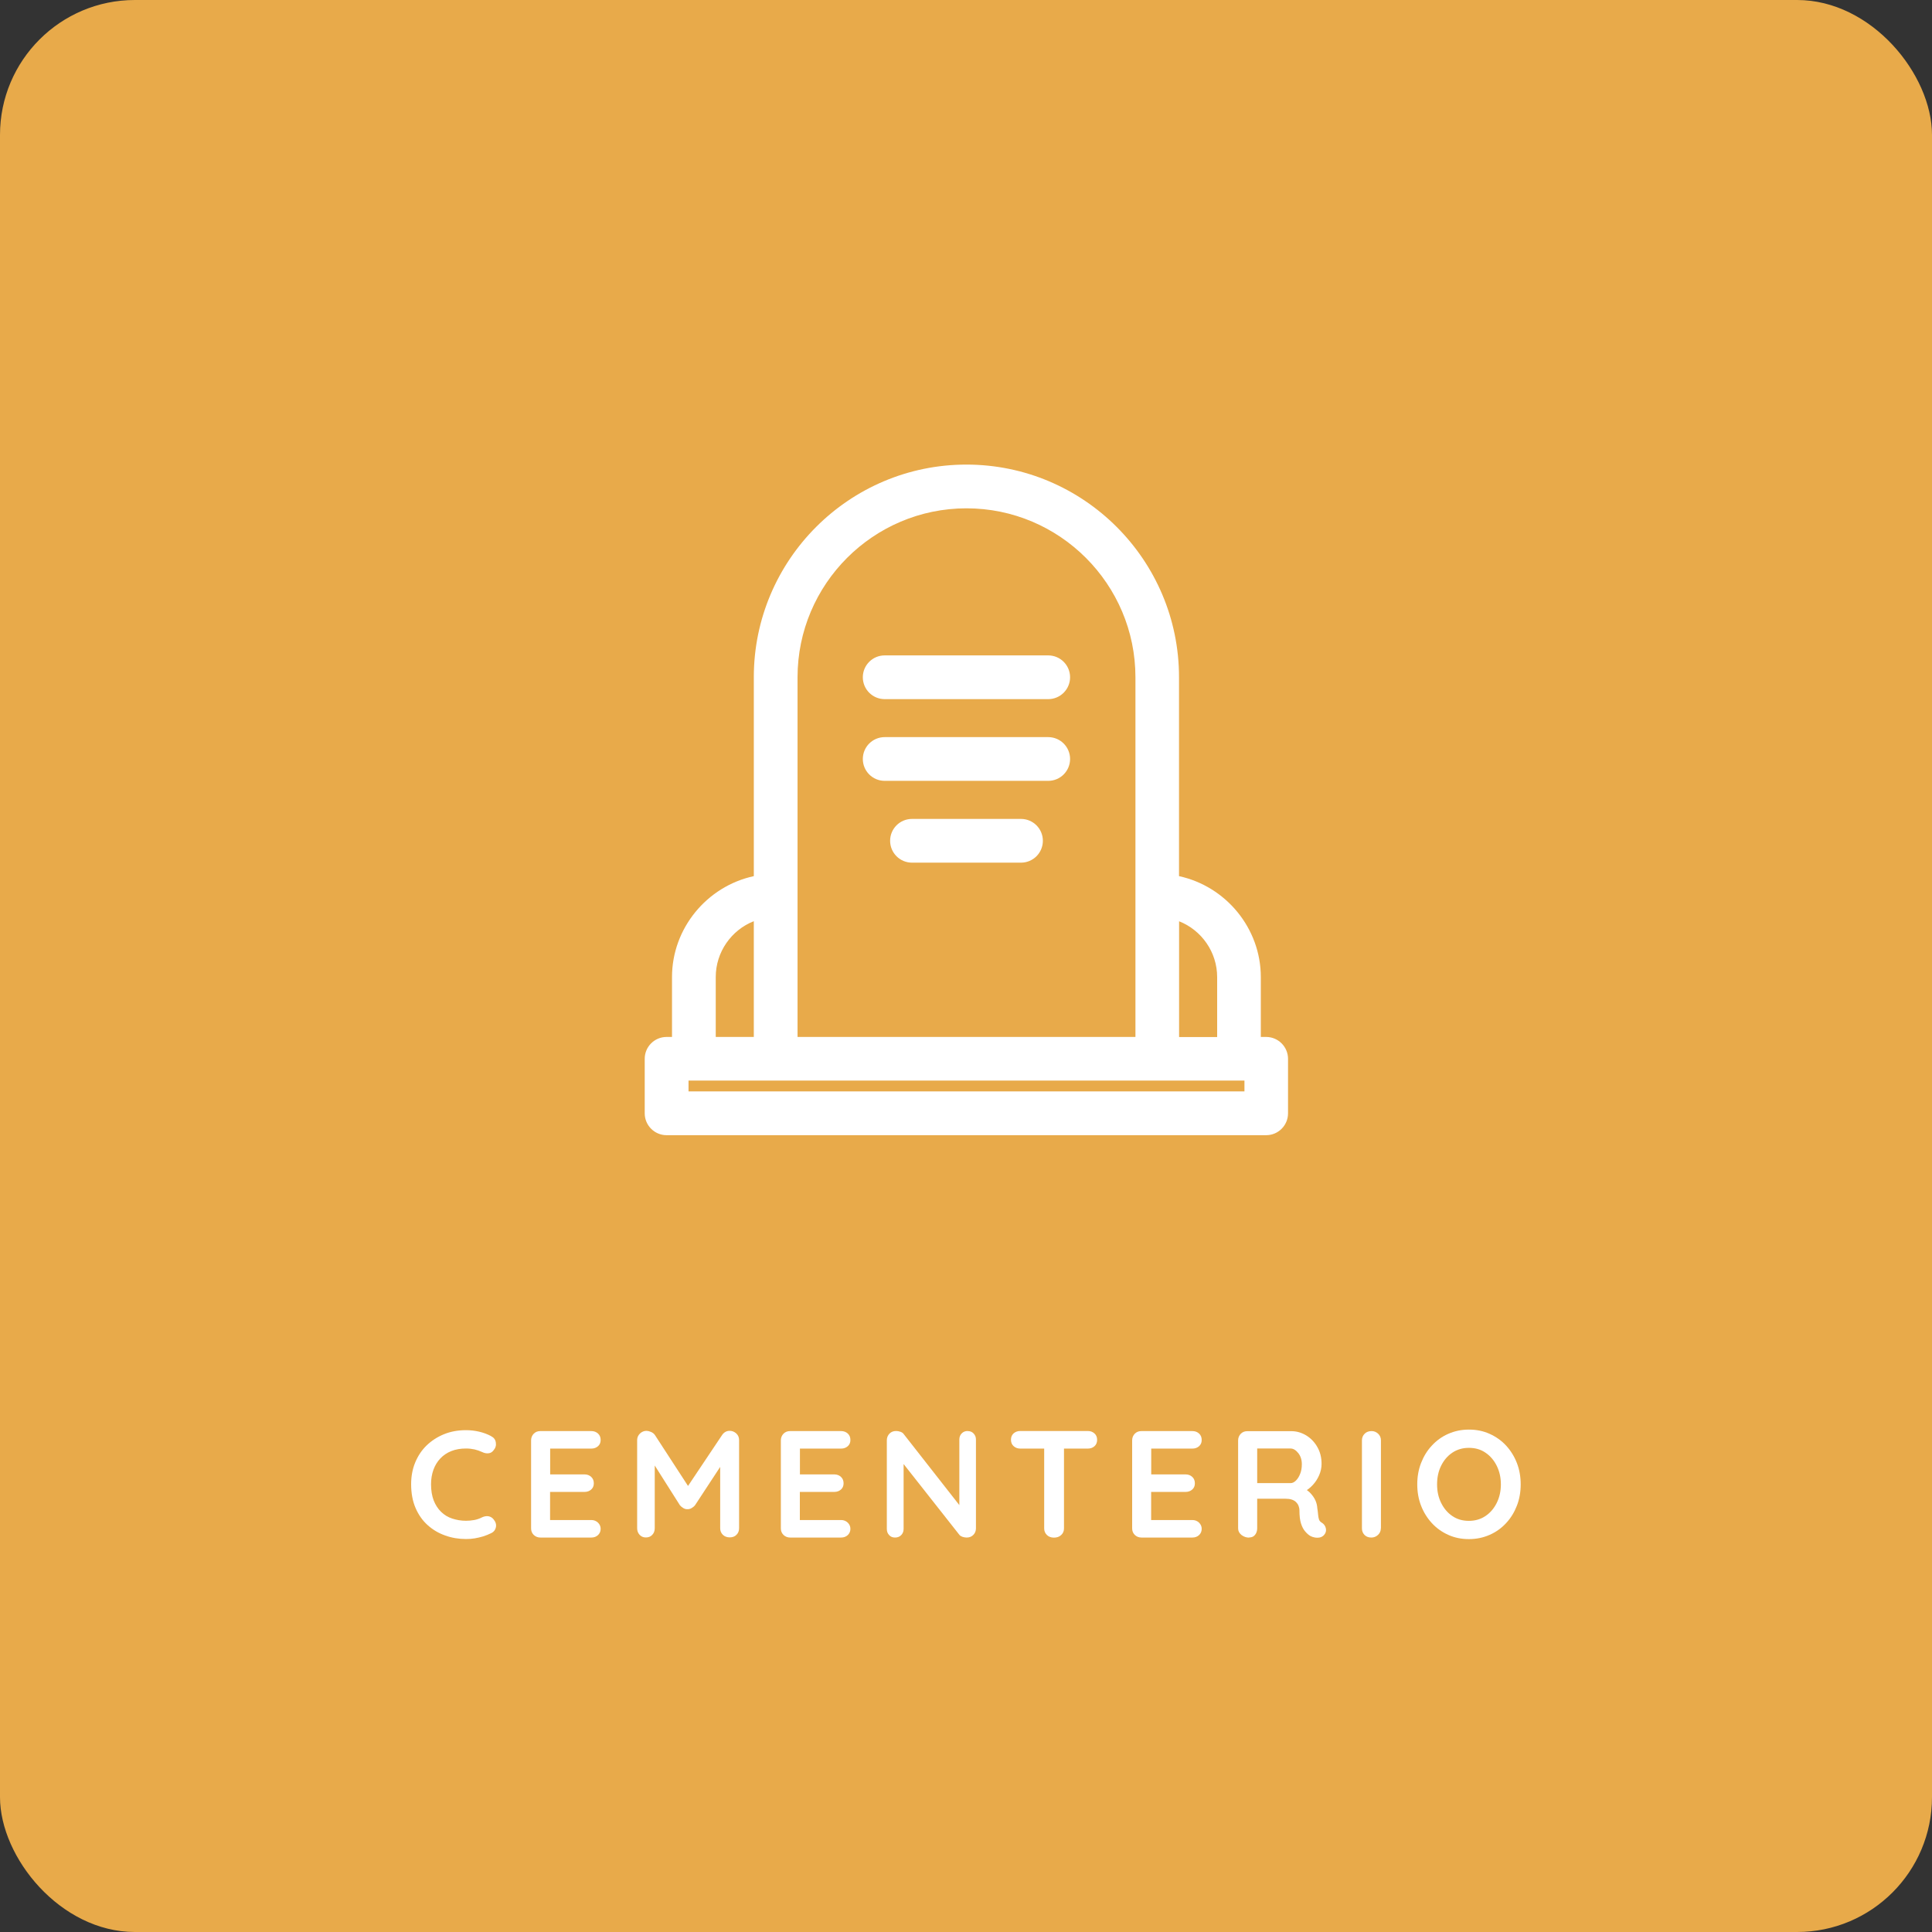 <svg xmlns="http://www.w3.org/2000/svg" id="Capa_1" data-name="Capa 1" viewBox="0 0 235 235"><rect x="0" y="0" width="235" height="235" fill="#333333" stroke="none"/><rect width="235" height="235" rx="16.41" ry="16.41" fill="#e8aa4a"></rect><g><path d="M124.19,99.61h-13.26c-1.47,0-2.66,1.19-2.66,2.66s1.19,2.66,2.66,2.66h13.26c1.47,0,2.66-1.19,2.66-2.66s-1.19-2.66-2.66-2.66Z" fill="#fff"></path><path d="M154.02,126.13h-.66v-7.29c0-5.9-4.22-11.03-9.95-12.27v-24.2c0-14.26-11.6-25.86-25.86-25.86s-25.86,11.6-25.86,25.86v24.2c-5.73,1.24-9.95,6.37-9.95,12.27v7.29h-.66c-1.47,0-2.66,1.19-2.66,2.66v6.63c0,1.46,1.19,2.66,2.66,2.66h72.93c1.47,0,2.66-1.19,2.66-2.66v-6.63c0-1.46-1.19-2.66-2.66-2.66ZM87.06,126.13v-7.29c0-3.03,1.89-5.71,4.63-6.79v14.08h-4.63ZM97.01,126.13v-43.75c0-11.33,9.22-20.55,20.55-20.55s20.55,9.22,20.55,20.55v43.75h-41.1ZM143.42,126.13v-14.07c2.74,1.08,4.63,3.76,4.63,6.79v7.29h-4.63ZM151.37,131.44v1.31h-67.62v-1.31h67.62Z" fill="#fff"></path><path d="M127.5,89.66h-19.89c-1.47,0-2.66,1.19-2.66,2.66s1.19,2.66,2.66,2.66h19.89c1.47,0,2.66-1.19,2.66-2.66s-1.19-2.66-2.66-2.66Z" fill="#fff"></path><path d="M127.5,79.72h-19.89c-1.47,0-2.66,1.19-2.66,2.66s1.19,2.66,2.66,2.66h19.89c1.47,0,2.66-1.19,2.66-2.66s-1.19-2.66-2.66-2.66Z" fill="#fff"></path></g><g><path d="M59.75,174.7c.32.16.51.41.56.76.06.35-.03.66-.27.94-.16.22-.37.35-.62.37-.25.03-.51-.02-.77-.15-.3-.14-.61-.24-.93-.32-.33-.07-.67-.11-1.03-.11-.67,0-1.26.1-1.79.31s-.97.51-1.34.9c-.37.39-.65.85-.84,1.38s-.29,1.12-.29,1.76c0,.75.11,1.41.32,1.96.22.56.52,1.02.9,1.39.38.37.83.65,1.35.82s1.08.27,1.68.27c.33,0,.67-.03,1-.09.33-.06.65-.17.96-.33.26-.12.52-.17.77-.13.25.04.47.17.64.39.25.31.34.63.27.95-.07.33-.26.57-.56.71-.32.16-.65.29-.99.4-.34.1-.68.18-1.03.24s-.7.08-1.06.08c-.89,0-1.73-.14-2.53-.43-.8-.28-1.51-.7-2.13-1.26-.62-.55-1.11-1.25-1.47-2.08s-.54-1.8-.54-2.9c0-.95.16-1.83.49-2.63.33-.8.79-1.5,1.39-2.08s1.31-1.04,2.12-1.37c.81-.33,1.7-.49,2.67-.49.54,0,1.07.06,1.59.18.52.12,1.01.3,1.46.54Z" fill="#fff"></path><path d="M65.73,174.07h6.2c.32,0,.59.1.81.3.22.2.32.47.32.79s-.11.56-.32.75c-.22.19-.48.29-.81.29h-5.18l.17-.32v3.61l-.15-.15h4.33c.32,0,.59.1.81.3.22.2.32.47.32.79s-.11.56-.32.75-.48.29-.81.29h-4.28l.09-.15v3.74l-.15-.17h5.17c.32,0,.59.11.81.32.22.22.32.47.32.75,0,.31-.11.56-.32.76-.22.2-.48.3-.81.3h-6.2c-.32,0-.59-.11-.81-.32-.22-.22-.32-.48-.32-.8v-10.7c0-.32.11-.59.32-.81.22-.22.48-.32.81-.32Z" fill="#fff"></path><path d="M78.67,174.05c.17,0,.35.05.55.14.19.09.34.21.44.36l4.5,6.92-.93-.04,4.61-6.89c.23-.33.54-.5.91-.5.3,0,.56.1.8.31.23.21.35.48.35.81v10.72c0,.32-.1.59-.31.8-.21.22-.49.32-.83.32s-.63-.11-.84-.32c-.22-.22-.32-.48-.32-.8v-8.72l.72.17-3.78,5.76c-.11.14-.25.25-.42.35-.17.1-.34.14-.51.13-.16.01-.32-.03-.49-.13s-.31-.22-.42-.35l-3.54-5.59.48-.98v9.37c0,.32-.1.59-.3.8-.2.22-.46.32-.78.32s-.56-.11-.76-.32c-.2-.22-.3-.48-.3-.8v-10.72c0-.31.11-.57.34-.8.23-.22.5-.33.82-.33Z" fill="#fff"></path><path d="M96.11,174.07h6.2c.32,0,.59.1.81.3.22.2.32.47.32.79s-.11.56-.32.75c-.22.19-.48.29-.81.29h-5.18l.17-.32v3.61l-.15-.15h4.33c.32,0,.59.1.81.3.22.2.32.47.32.79s-.11.56-.32.75-.48.29-.81.29h-4.28l.09-.15v3.74l-.15-.17h5.17c.32,0,.59.11.81.32.22.22.32.47.32.75,0,.31-.11.56-.32.76-.22.2-.48.3-.81.3h-6.2c-.32,0-.59-.11-.81-.32-.22-.22-.32-.48-.32-.8v-10.7c0-.32.11-.59.32-.81.22-.22.48-.32.81-.32Z" fill="#fff"></path><path d="M117.71,174.07c.3,0,.54.1.72.3.19.2.28.44.28.74v10.79c0,.32-.11.59-.32.8-.22.22-.48.32-.81.32-.16,0-.32-.03-.49-.08-.17-.06-.29-.13-.38-.23l-7.28-9.24.48-.3v8.81c0,.3-.1.54-.29.74-.19.2-.44.3-.75.3s-.54-.1-.72-.3c-.19-.2-.28-.44-.28-.74v-10.79c0-.32.11-.59.32-.81.22-.22.48-.32.81-.32.17,0,.35.03.54.1s.32.17.41.31l7.05,9-.31.22v-8.59c0-.3.09-.54.28-.74s.43-.3.74-.3Z" fill="#fff"></path><path d="M124.1,176.2c-.32,0-.59-.1-.81-.3-.22-.2-.32-.46-.32-.78s.11-.58.32-.77c.22-.19.48-.29.81-.29h8.22c.32,0,.59.1.81.3s.32.46.32.78-.11.58-.32.77-.48.29-.81.29h-8.22ZM128.19,187.03c-.35,0-.63-.11-.85-.32-.22-.22-.33-.48-.33-.8v-10.74h2.41v10.74c0,.32-.11.59-.34.8-.23.22-.52.32-.88.32Z" fill="#fff"></path><path d="M138.84,174.07h6.2c.32,0,.59.1.81.3.22.2.32.47.32.79s-.11.56-.32.75c-.22.19-.48.29-.81.29h-5.18l.17-.32v3.61l-.15-.15h4.33c.32,0,.59.1.81.3.22.2.32.47.32.79s-.11.56-.32.75-.48.29-.81.29h-4.28l.09-.15v3.74l-.15-.17h5.17c.32,0,.59.11.81.32.22.22.32.47.32.75,0,.31-.11.56-.32.76-.22.2-.48.3-.81.3h-6.2c-.32,0-.59-.11-.81-.32-.22-.22-.32-.48-.32-.8v-10.7c0-.32.11-.59.32-.81.22-.22.48-.32.81-.32Z" fill="#fff"></path><path d="M151.94,187.03c-.35,0-.65-.11-.93-.32-.27-.22-.41-.48-.41-.8v-10.7c0-.32.11-.59.32-.81.22-.22.48-.32.81-.32h5.33c.64,0,1.24.17,1.81.51.56.34,1.02.81,1.36,1.41.35.6.52,1.29.52,2.06,0,.47-.1.93-.29,1.37-.19.44-.45.85-.78,1.2-.33.36-.69.64-1.1.83l.02-.43c.35.18.63.4.86.66s.41.52.54.81c.13.29.21.6.23.93.05.31.08.58.1.81.02.24.06.43.11.59.06.16.16.28.32.37.27.16.44.39.51.69.07.3,0,.57-.21.81-.14.16-.31.26-.52.31-.21.04-.42.04-.63,0-.21-.04-.38-.1-.52-.18-.21-.12-.42-.3-.63-.55-.21-.24-.38-.56-.51-.97-.13-.41-.19-.93-.19-1.57,0-.21-.04-.4-.11-.58-.07-.18-.18-.33-.31-.46-.14-.13-.31-.23-.52-.3-.21-.07-.46-.1-.74-.1h-3.74l.28-.43v4.02c0,.32-.09.59-.26.8-.17.22-.41.32-.72.32ZM152.67,180.4h4.31c.22,0,.44-.1.65-.31.21-.2.38-.48.52-.83s.2-.74.2-1.16c0-.54-.15-1-.44-1.36s-.6-.55-.93-.55h-4.28l.22-.59v5.24l-.26-.44Z" fill="#fff"></path><path d="M167.96,185.9c0,.32-.12.59-.35.8-.23.22-.51.32-.81.32-.35,0-.62-.11-.83-.32-.21-.22-.31-.48-.31-.8v-10.7c0-.32.11-.59.33-.81.22-.22.51-.32.85-.32.3,0,.56.11.79.32.23.22.34.49.34.81v10.7Z" fill="#fff"></path><path d="M184.97,180.55c0,.93-.15,1.79-.46,2.59s-.74,1.51-1.31,2.12c-.56.61-1.23,1.09-2,1.43-.77.34-1.61.52-2.53.52s-1.75-.17-2.52-.52c-.77-.35-1.43-.82-1.99-1.43-.56-.61-1-1.32-1.31-2.12-.31-.8-.46-1.67-.46-2.59s.15-1.79.46-2.59c.31-.8.74-1.51,1.31-2.12.56-.61,1.22-1.09,1.99-1.43s1.6-.52,2.52-.52,1.76.17,2.53.52,1.44.82,2,1.43,1,1.32,1.31,2.12c.31.8.46,1.67.46,2.59ZM182.56,180.55c0-.83-.17-1.58-.5-2.25-.33-.67-.79-1.21-1.37-1.6-.58-.4-1.25-.59-2.02-.59s-1.44.2-2.02.59c-.58.39-1.03.92-1.36,1.59-.33.67-.49,1.42-.49,2.26s.16,1.58.49,2.25.78,1.21,1.36,1.6c.58.4,1.25.59,2.02.59s1.44-.2,2.02-.59c.58-.39,1.04-.93,1.37-1.6.33-.67.5-1.42.5-2.25Z" fill="#fff"></path></g></svg>